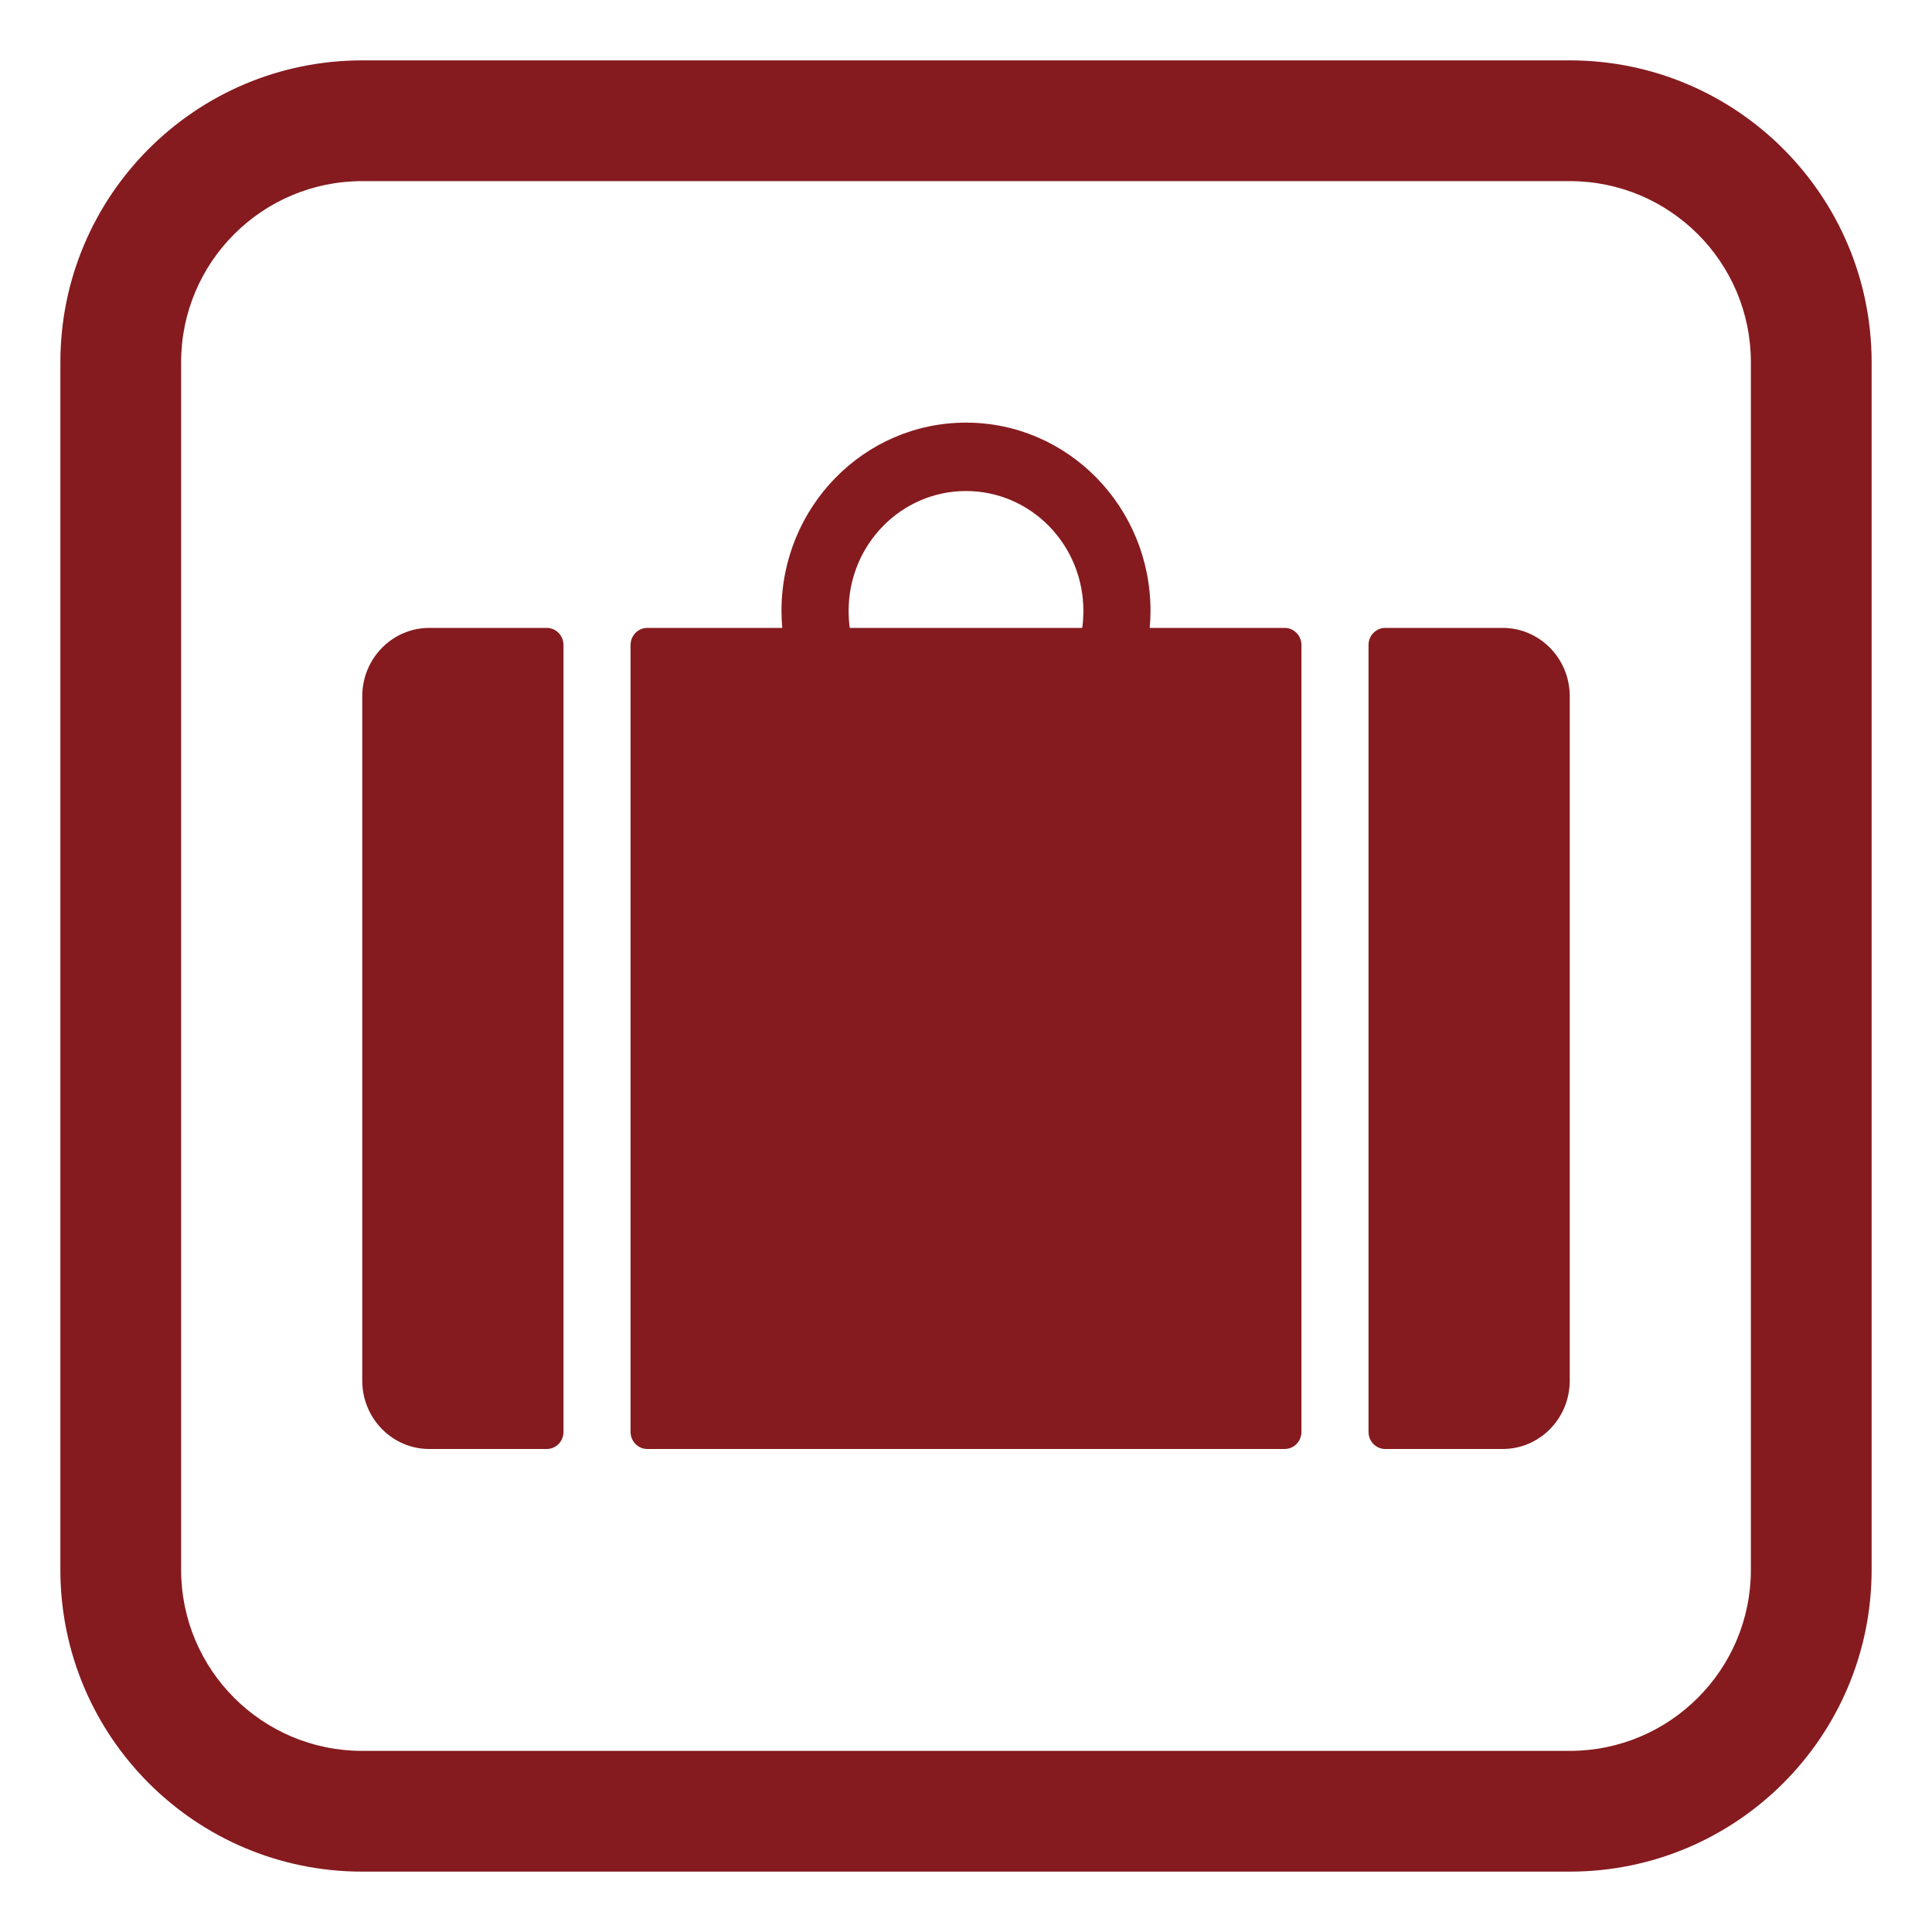 <?xml version="1.0" encoding="UTF-8"?> <svg xmlns="http://www.w3.org/2000/svg" viewBox="1984 2484 32 32" width="32" height="32"><path fill="#851b1f" stroke="none" fill-opacity="1" stroke-width="1" stroke-opacity="1" color="rgb(51, 51, 51)" font-size-adjust="none" id="tSvg15aec41719d" title="Path 1" d="M 1996.944 2494.117 C 1996.944 2494.212 1996.949 2494.307 1996.957 2494.4 C 1996.212 2494.4 1995.467 2494.4 1994.722 2494.4 C 1994.569 2494.4 1994.444 2494.527 1994.444 2494.683 C 1994.444 2499.028 1994.444 2503.372 1994.444 2507.717 C 1994.444 2507.873 1994.569 2508 1994.722 2508 C 1998.241 2508 2001.759 2508 2005.278 2508 C 2005.431 2508 2005.556 2507.873 2005.556 2507.717 C 2005.556 2503.372 2005.556 2499.028 2005.556 2494.683 C 2005.556 2494.527 2005.431 2494.4 2005.278 2494.4 C 2004.533 2494.4 2003.788 2494.4 2003.043 2494.4 C 2003.051 2494.307 2003.056 2494.212 2003.056 2494.117 C 2003.056 2492.395 2001.688 2491 2000 2491C 1998.312 2491 1996.944 2492.395 1996.944 2494.117Z M 2001.944 2494.117 C 2001.944 2494.213 2001.938 2494.307 2001.925 2494.4 C 2000.642 2494.4 1999.358 2494.4 1998.075 2494.4 C 1998.062 2494.307 1998.056 2494.213 1998.056 2494.117 C 1998.056 2493.021 1998.926 2492.133 2000 2492.133C 2001.074 2492.133 2001.944 2493.021 2001.944 2494.117Z"></path><path fill="#851b1f" stroke="none" fill-opacity="1" stroke-width="1" stroke-opacity="1" color="rgb(51, 51, 51)" font-size-adjust="none" id="tSvged2456bb6b" title="Path 2" d="M 1990 2495.533 C 1990 2494.907 1990.497 2494.4 1991.111 2494.4 C 1991.759 2494.4 1992.407 2494.4 1993.056 2494.4 C 1993.209 2494.4 1993.333 2494.527 1993.333 2494.683 C 1993.333 2499.028 1993.333 2503.372 1993.333 2507.717 C 1993.333 2507.873 1993.209 2508 1993.056 2508 C 1992.407 2508 1991.759 2508 1991.111 2508 C 1990.497 2508 1990 2507.493 1990 2506.867C 1990 2503.089 1990 2499.311 1990 2495.533Z"></path><path fill="#851b1f" stroke="none" fill-opacity="1" stroke-width="1" stroke-opacity="1" color="rgb(51, 51, 51)" font-size-adjust="none" id="tSvg5083b5a59e" title="Path 3" d="M 2006.944 2508 C 2006.791 2508 2006.667 2507.873 2006.667 2507.717 C 2006.667 2503.372 2006.667 2499.028 2006.667 2494.683 C 2006.667 2494.527 2006.791 2494.4 2006.944 2494.4 C 2007.593 2494.4 2008.241 2494.4 2008.889 2494.4 C 2009.503 2494.4 2010 2494.907 2010 2495.533 C 2010 2499.311 2010 2503.089 2010 2506.867 C 2010 2507.493 2009.503 2508 2008.889 2508C 2008.241 2508 2007.593 2508 2006.944 2508Z"></path><path fill="#851b1f" stroke="none" fill-opacity="1" stroke-width="1" stroke-opacity="1" color="rgb(51, 51, 51)" font-size-adjust="none" id="tSvg633aeba5fe" title="Path 5" d="M 1990 2485 C 1987.239 2485 1985 2487.239 1985 2490 C 1985 2496.667 1985 2503.333 1985 2510 C 1985 2512.761 1987.239 2515 1990 2515 C 1996.667 2515 2003.333 2515 2010 2515 C 2012.761 2515 2015 2512.761 2015 2510 C 2015 2503.333 2015 2496.667 2015 2490 C 2015 2487.239 2012.761 2485 2010 2485C 2003.333 2485 1996.667 2485 1990 2485Z M 1987 2490 C 1987 2488.343 1988.343 2487 1990 2487 C 1996.667 2487 2003.333 2487 2010 2487 C 2011.657 2487 2013 2488.343 2013 2490 C 2013 2496.667 2013 2503.333 2013 2510 C 2013 2511.657 2011.657 2513 2010 2513 C 2003.333 2513 1996.667 2513 1990 2513 C 1988.343 2513 1987 2511.657 1987 2510C 1987 2503.333 1987 2496.667 1987 2490Z"></path><defs> </defs></svg> 